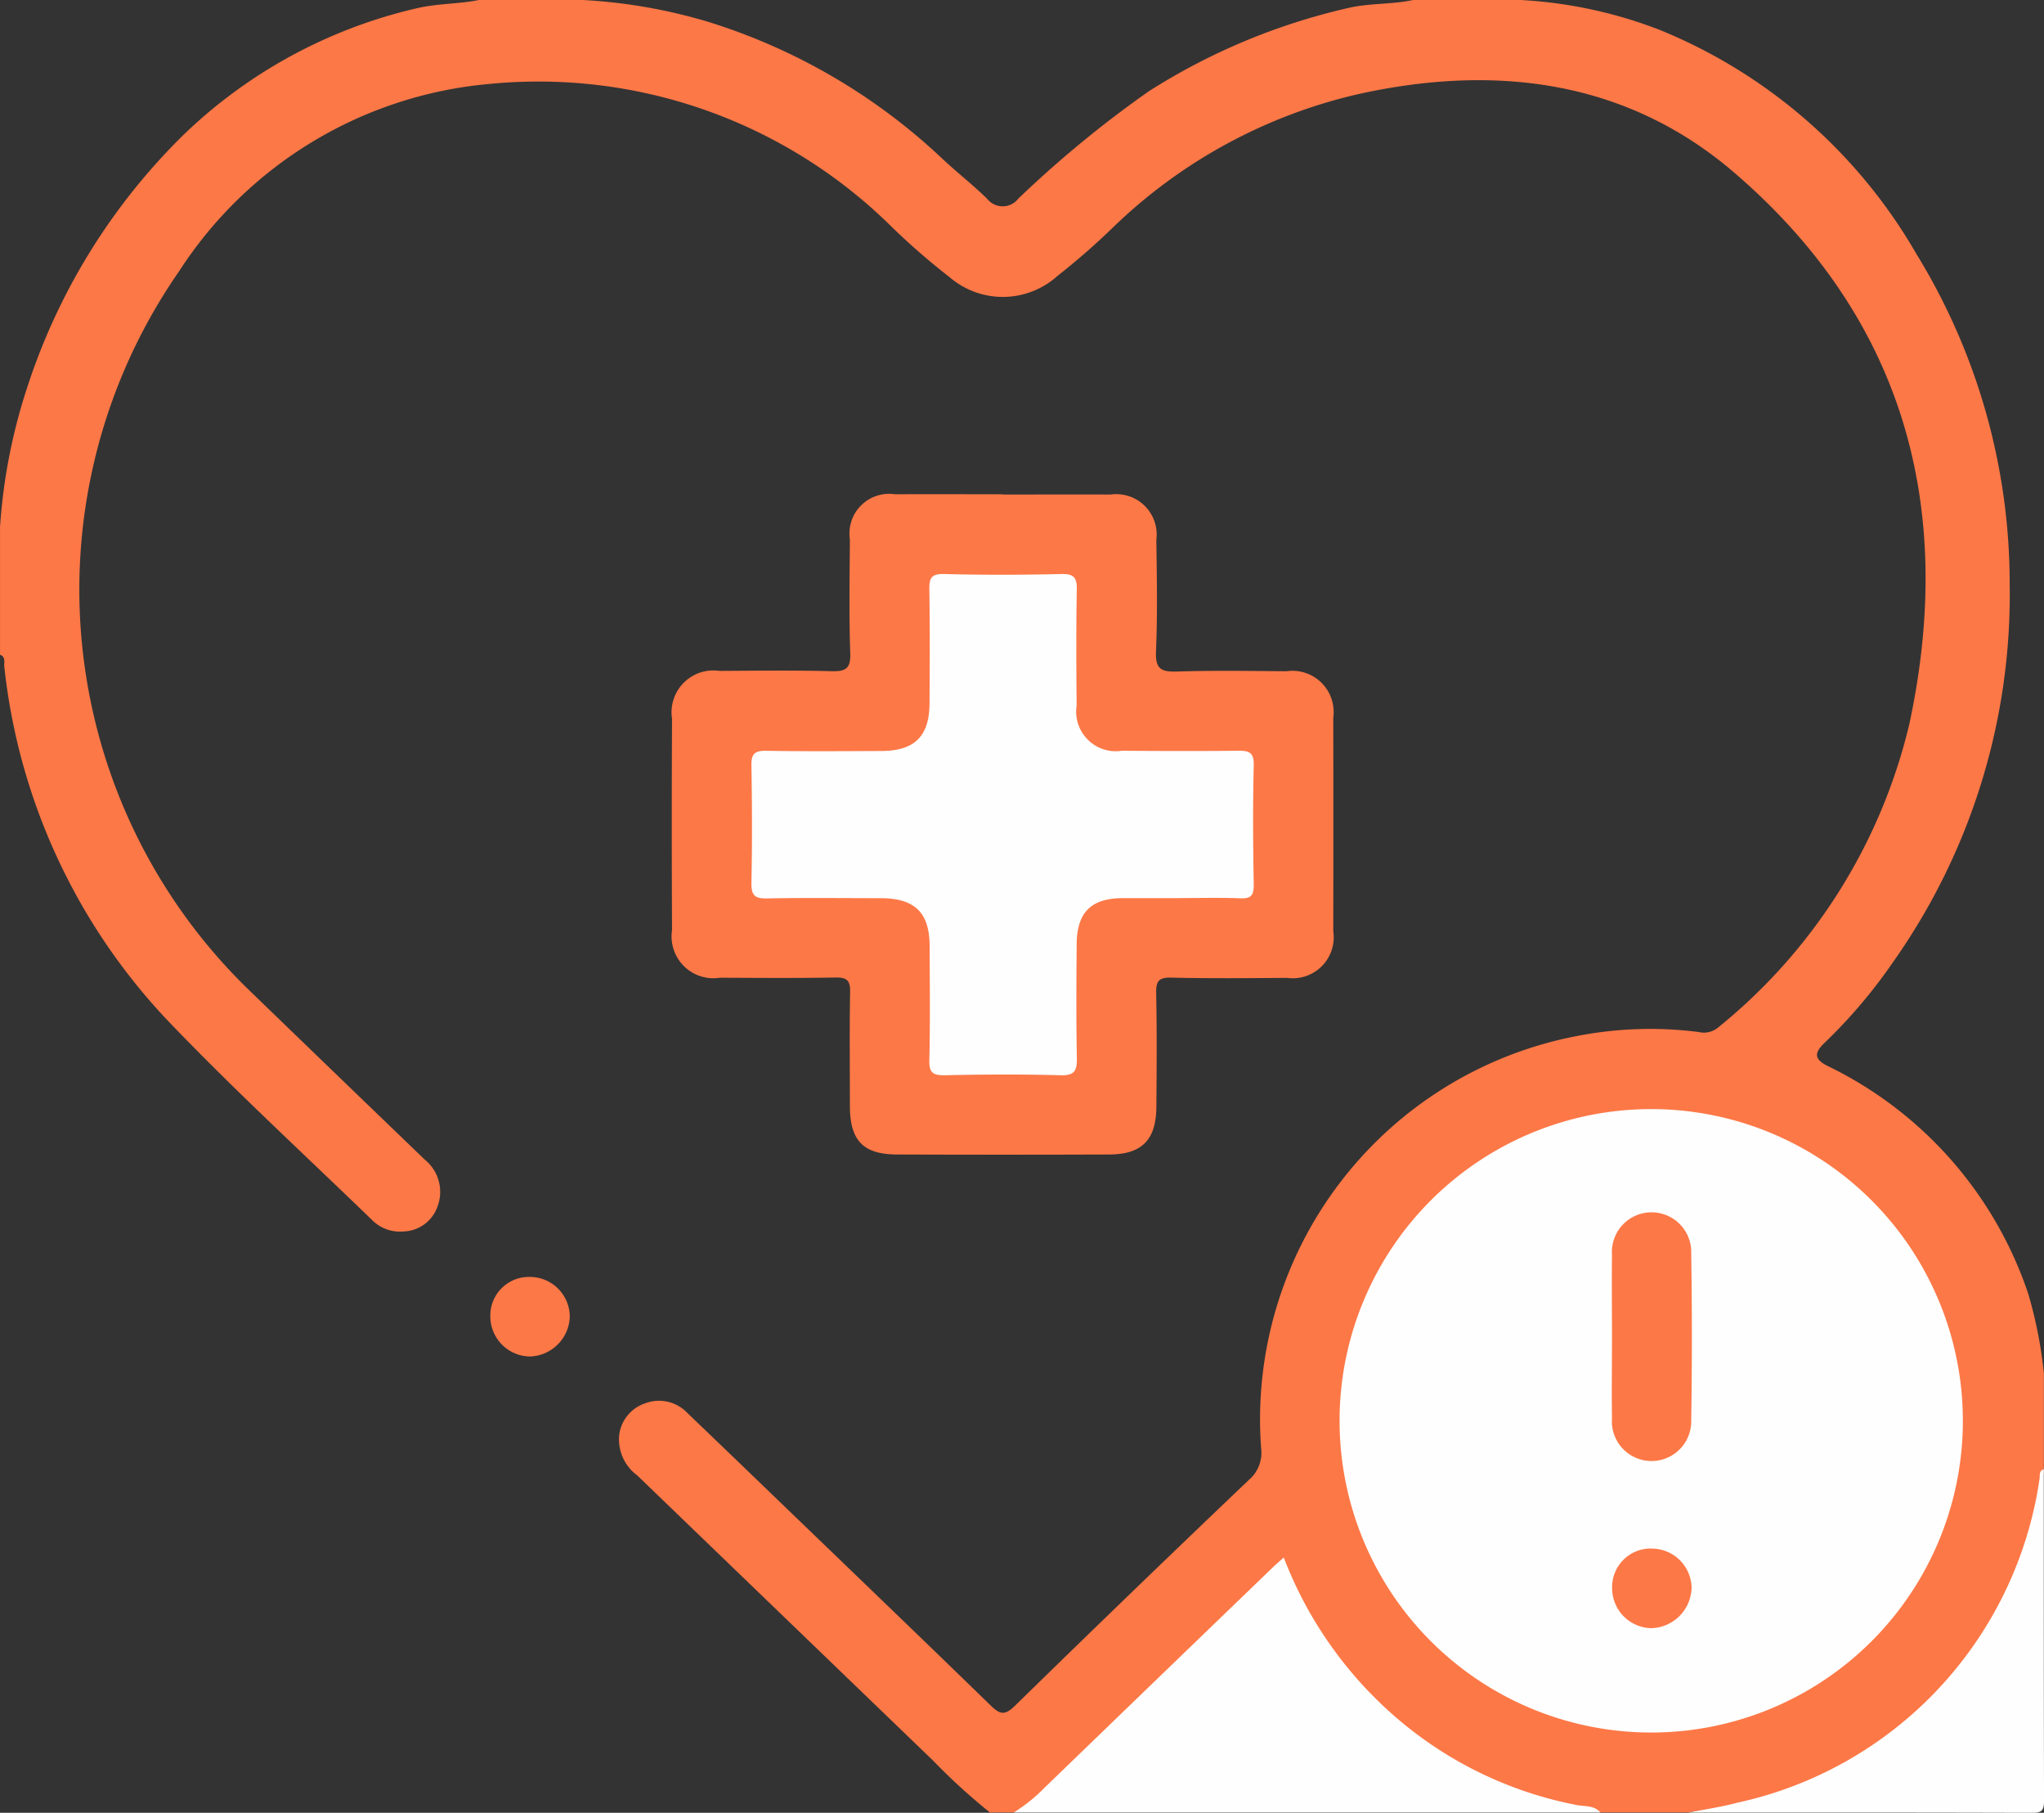 <svg xmlns="http://www.w3.org/2000/svg" xmlns:xlink="http://www.w3.org/1999/xlink" width="64.498" height="57.19" viewBox="0 0 64.498 57.19"><rect x="0" y="0" width="64.498" height="57.19" fill="#333333" stroke="none"/><defs><clipPath id="a"><rect width="64.498" height="57.19" fill="none"/></clipPath></defs><g clip-path="url(#a)"><path d="M31.237,57.181a19.2,19.2,0,0,1-1.791-1.634q-4.67-4.5-9.338-9a1.413,1.413,0,0,1-.572-1.258,1.208,1.208,0,0,1,.828-1.019,1.231,1.231,0,0,1,1.331.313q1.364,1.306,2.723,2.618c2.282,2.2,4.568,4.392,6.837,6.6.3.292.45.327.773.011q3.668-3.588,7.383-7.127a1.119,1.119,0,0,0,.384-.978A12.313,12.313,0,0,1,49.783,32.68a12.03,12.03,0,0,1,3.821-.121.7.7,0,0,0,.624-.155,17.5,17.5,0,0,0,6.021-9.567c1.463-6.819-.164-12.78-5.518-17.384-3.39-2.916-7.5-3.434-11.8-2.5a16.391,16.391,0,0,0-7.852,4.261A22.11,22.11,0,0,1,33.373,8.7a2.577,2.577,0,0,1-3.41.044,21.678,21.678,0,0,1-1.941-1.7,15.843,15.843,0,0,0-12.534-4.4A13.021,13.021,0,0,0,5.649,8.56,17.588,17.588,0,0,0,7.876,31.254q2.761,2.669,5.528,5.332a1.306,1.306,0,0,1,.4,1.478,1.171,1.171,0,0,1-1.049.785,1.248,1.248,0,0,1-1.03-.374c-2.169-2.1-4.4-4.147-6.485-6.332A19.23,19.23,0,0,1,.135,21.032C.118,20.9.193,20.727,0,20.656v-4.03a17.893,17.893,0,0,1,.9-4.531A19.654,19.654,0,0,1,5.773,4.271,15.66,15.66,0,0,1,13.138.264C13.789.109,14.461.13,15.114,0h3.275a16.938,16.938,0,0,1,3.934.682A18.942,18.942,0,0,1,29.7,4.975c.471.447.987.843,1.451,1.3a.623.623,0,0,0,.98-.008,35.118,35.118,0,0,1,4.121-3.389A19.987,19.987,0,0,1,42.548.251C43.22.093,43.916.146,44.588,0h3.4a14.281,14.281,0,0,1,4.39.946,16.562,16.562,0,0,1,8.1,7.078,19.862,19.862,0,0,1,2.936,10.4,20.086,20.086,0,0,1-3.687,11.938A16.4,16.4,0,0,1,57.572,32.9c-.335.318-.331.522.111.736A12.348,12.348,0,0,1,64,40.818a13.848,13.848,0,0,1,.493,2.508V46.35A11.734,11.734,0,0,1,60.842,53.8a12.417,12.417,0,0,1-5.584,3.15c-.65.176-1.326.1-1.979.23H50.508a11.834,11.834,0,0,1-6.217-2.62,12.309,12.309,0,0,1-3.6-4.623c-.246-.552-.235-.552-.684-.117-2.363,2.29-4.766,4.539-7.1,6.859a2.442,2.442,0,0,1-.918.5Z" transform="translate(0.001)" fill="#fd7847"/><path d="M253.9,398.012a5.177,5.177,0,0,0,.968-.777q3.6-3.479,7.2-6.949c.1-.1.216-.195.353-.318a12.6,12.6,0,0,0,2.905,4.455,12.282,12.282,0,0,0,6.348,3.355c.248.049.543,0,.737.234Z" transform="translate(-221.912 -340.831)" fill="#fefefe"/><path d="M422.842,378.675c.521-.1,1.05-.178,1.563-.315a12.262,12.262,0,0,0,9.513-10.2c.022-.114-.029-.261.135-.315,0,3.485,0,6.969.008,10.454,0,.315-.071.387-.386.386-3.611-.013-7.222-.008-10.832-.008" transform="translate(-369.562 -321.493)" fill="#fefefe"/><path d="M178.684,123.808c1.133,0,2.266-.006,3.4,0a1.275,1.275,0,0,1,1.442,1.429c.016,1.174.039,2.351-.011,3.523-.023.552.163.648.663.632,1.152-.038,2.307-.017,3.461-.01a1.3,1.3,0,0,1,1.47,1.467q.007,3.367,0,6.733a1.294,1.294,0,0,1-1.462,1.474c-1.217.009-2.434.021-3.65-.008-.4-.01-.484.118-.476.493.024,1.2.016,2.391.006,3.587-.009,1.044-.46,1.5-1.5,1.5q-3.335.012-6.671,0c-1.085,0-1.5-.439-1.5-1.543,0-1.2-.014-2.392.007-3.587.007-.358-.1-.459-.455-.453-1.216.021-2.433.012-3.65.006a1.319,1.319,0,0,1-1.514-1.5q-.016-3.335,0-6.67a1.32,1.32,0,0,1,1.5-1.509c1.175-.007,2.35-.022,3.524.009.449.012.617-.072.6-.571-.043-1.194-.019-2.391-.012-3.586a1.252,1.252,0,0,1,1.429-1.424c1.133-.007,2.266,0,3.4,0" transform="translate(-147.038 -108.206)" fill="#fd7847"/><path d="M124.032,319.711a1.259,1.259,0,0,1,1.266,1.273,1.3,1.3,0,0,1-1.258,1.237,1.268,1.268,0,0,1-1.249-1.293,1.216,1.216,0,0,1,1.24-1.217" transform="translate(-107.319 -279.426)" fill="#fd7847"/><path d="M345.3,277.692a9.834,9.834,0,1,1-9.845,9.812,9.833,9.833,0,0,1,9.845-9.812" transform="translate(-293.185 -242.702)" fill="#fefefe"/><path d="M201.657,153.943c-.587,0-1.174,0-1.762,0-1,.007-1.446.445-1.453,1.465-.009,1.2-.017,2.391.006,3.586.008.4-.078.549-.515.537-1.216-.032-2.433-.027-3.649,0-.381.008-.5-.082-.491-.48.028-1.195.014-2.39.009-3.586,0-1.066-.465-1.517-1.542-1.52-1.2,0-2.391-.016-3.586.008-.382.008-.5-.09-.495-.486.026-1.237.021-2.475,0-3.712-.006-.359.1-.466.463-.46,1.216.021,2.433.012,3.649.006,1.036-.005,1.5-.465,1.508-1.49.007-1.2.013-2.391-.005-3.586-.006-.352.036-.518.461-.507,1.237.033,2.475.029,3.712,0,.406-.009.485.132.479.5-.022,1.216-.016,2.433-.005,3.649a1.249,1.249,0,0,0,1.427,1.427c1.216.009,2.433.013,3.649,0,.351-.005.523.034.513.462-.031,1.258-.022,2.516,0,3.774,0,.328-.088.432-.42.419-.649-.026-1.3-.008-1.95-.007" transform="translate(-164.468 -125.609)" fill="#fefefe"/><path d="M403.658,307.67c0-.859-.011-1.718,0-2.577a1.252,1.252,0,1,1,2.5-.058q.041,2.639,0,5.279a1.252,1.252,0,1,1-2.5-.068c-.014-.859,0-1.718,0-2.577" transform="translate(-352.792 -265.501)" fill="#fd7847"/><path d="M404.968,387.729a1.259,1.259,0,0,1,1.26,1.218,1.307,1.307,0,0,1-1.268,1.293A1.26,1.26,0,0,1,403.721,389a1.217,1.217,0,0,1,1.247-1.273" transform="translate(-352.85 -338.874)" fill="#fd7847"/></g></svg>